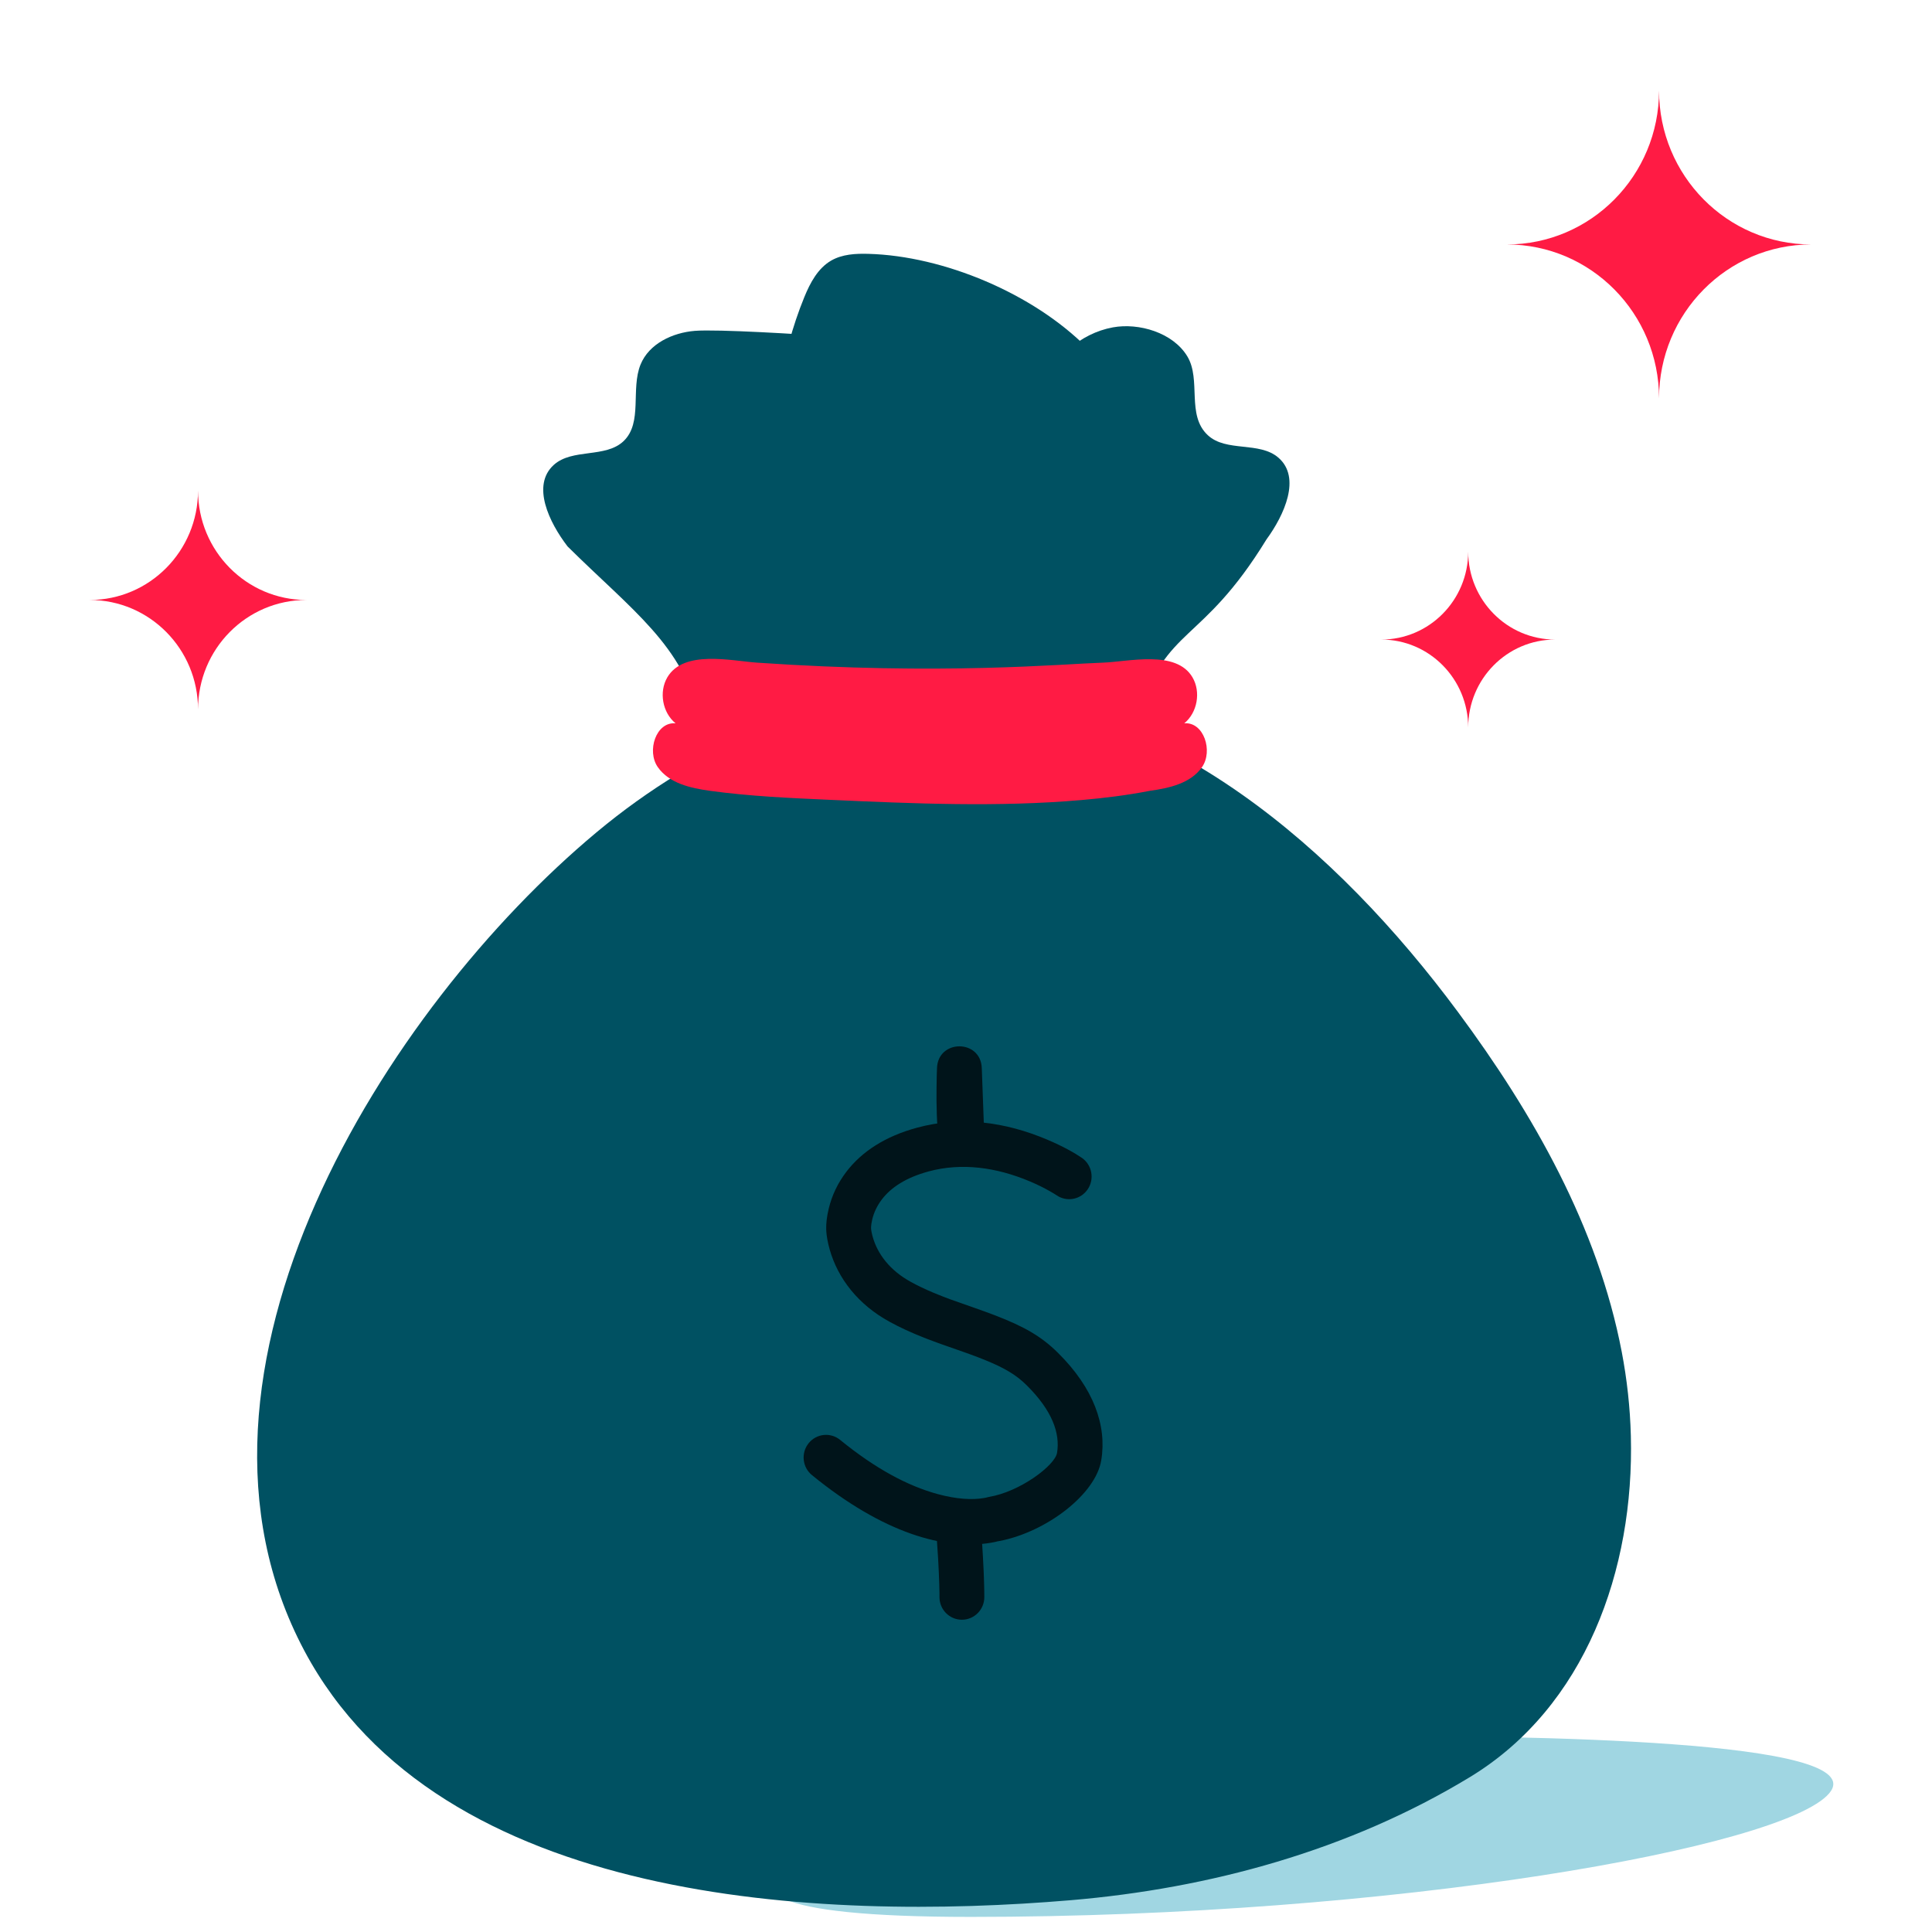 <svg width="64" height="64" viewBox="0 0 64 64" fill="none" xmlns="http://www.w3.org/2000/svg">
<path fill-rule="evenodd" clip-rule="evenodd" d="M30.624 59.783C30.624 59.783 39.308 57.5 44.879 57.5C50.45 57.5 62.126 57.611 60.593 59.408C59.059 61.205 46.182 63.5 32.168 63.5C18.154 63.5 30.624 59.783 30.624 59.783Z" fill="#A0D6E2"/>
<path fill-rule="evenodd" clip-rule="evenodd" d="M23.155 23.783C22.656 21.402 20.941 20.22 18.802 18.102C18.189 17.304 17.6 16.079 18.342 15.403C18.961 14.841 20.064 15.187 20.664 14.606C21.294 13.994 20.888 12.893 21.219 12.076C21.5 11.384 22.279 11.02 23.017 10.96C23.756 10.9 26.637 11.075 27.375 11.139L28.927 22.958" fill="#005162"/>
<path fill-rule="evenodd" clip-rule="evenodd" d="M54.024 47.564C54 46.63 53.897 45.697 53.723 44.786C52.931 40.652 50.796 36.895 48.297 33.524C44.275 28.098 38.604 23.191 31.898 22.948C27.478 22.79 23.165 24.731 19.755 27.576C12.792 33.386 5.167 45.445 10.081 54.681C14.567 63.114 27.221 63.641 35.454 62.948C40.076 62.559 44.696 61.295 48.69 58.87C52.519 56.547 54.142 51.995 54.024 47.564Z" fill="#005162"/>
<path d="M30.376 37.357C31.835 36.96 33.306 37.168 34.682 37.748C35.208 37.97 35.603 38.195 35.837 38.355C36.175 38.588 36.263 39.055 36.032 39.397C35.815 39.719 35.393 39.816 35.062 39.633L34.921 39.544L34.781 39.462C34.585 39.35 34.36 39.238 34.11 39.133C33.012 38.67 31.86 38.507 30.761 38.805C30.016 39.008 29.523 39.329 29.215 39.73C29.053 39.942 28.95 40.166 28.895 40.391C28.868 40.503 28.857 40.593 28.855 40.649L28.856 40.708L28.864 40.771C28.866 40.784 28.869 40.799 28.872 40.814L28.896 40.921C28.901 40.941 28.907 40.961 28.913 40.983C28.991 41.255 29.128 41.529 29.34 41.788C29.55 42.045 29.824 42.273 30.174 42.465C30.406 42.593 30.652 42.71 30.927 42.825L31.237 42.95L31.463 43.036L32.283 43.325C32.405 43.367 32.521 43.409 32.633 43.45L32.953 43.569C33.924 43.942 34.491 44.266 35.039 44.807C36.228 45.979 36.672 47.224 36.48 48.376C36.297 49.491 34.685 50.738 33.121 51.046L33.039 51.06L33.008 51.069L32.952 51.082L32.818 51.107C31.308 51.359 29.271 50.803 26.897 48.865C26.578 48.605 26.528 48.133 26.786 47.81C27.044 47.488 27.512 47.438 27.831 47.699C29.003 48.656 30.081 49.226 31.053 49.491C31.698 49.667 32.209 49.688 32.576 49.627L32.65 49.614L32.756 49.588C33.792 49.418 34.947 48.542 35.016 48.129C35.124 47.478 34.854 46.721 34.001 45.88C33.669 45.552 33.289 45.321 32.645 45.059L32.391 44.958L32.109 44.853C32.059 44.835 32.009 44.817 31.957 44.799L31.211 44.537L31.045 44.477L30.741 44.364C30.693 44.345 30.645 44.327 30.598 44.308C30.181 44.143 29.813 43.975 29.464 43.783C28.947 43.499 28.526 43.148 28.195 42.744C27.847 42.319 27.619 41.861 27.487 41.4C27.415 41.149 27.382 40.938 27.373 40.795L27.369 40.715C27.365 40.538 27.387 40.305 27.454 40.031C27.556 39.612 27.745 39.197 28.041 38.811C28.552 38.145 29.325 37.642 30.376 37.357Z" fill="#00141A"/>
<path d="M31.039 35.389L31.031 35.629L31.024 36.023L31.023 36.462C31.029 37.119 31.065 37.663 31.146 38.058C31.33 38.959 32.649 38.798 32.615 37.879L32.523 35.383C32.488 34.417 31.067 34.422 31.039 35.389Z" fill="#00141A"/>
<path d="M31.715 50.158C32.124 50.127 32.481 50.435 32.513 50.848L32.539 51.214L32.56 51.557L32.584 52.03L32.593 52.257C32.602 52.496 32.607 52.714 32.607 52.906C32.607 53.321 32.274 53.656 31.864 53.656C31.454 53.656 31.121 53.321 31.121 52.906L31.121 52.772L31.114 52.475L31.1 52.096L31.077 51.644L31.032 50.964C31.001 50.551 31.306 50.191 31.715 50.158Z" fill="#00141A"/>
<path fill-rule="evenodd" clip-rule="evenodd" d="M26.996 24.83C27.769 25.058 27.739 25.259 29.14 25.415C29.264 25.429 29.393 25.442 29.516 25.411C29.841 25.326 30.008 24.971 30.134 24.657C31.069 22.294 32.514 20.178 33.821 18.016C34.93 16.181 37.191 12.707 36.004 11.515C34.221 9.723 31.261 8.478 28.767 8.409C28.344 8.397 27.902 8.42 27.534 8.632C27.094 8.886 26.838 9.368 26.645 9.84C25.017 13.812 25.686 18.451 24.367 22.548C24.263 22.872 24.167 23.252 24.364 23.527C24.438 23.631 24.545 23.704 24.651 23.774C25.826 24.559 25.785 24.334 26.524 24.657L26.996 24.83Z" fill="#005162"/>
<path fill-rule="evenodd" clip-rule="evenodd" d="M37.727 23.65C38.633 20.714 39.803 21.374 41.953 17.87C42.546 17.059 43.108 15.82 42.35 15.162C41.719 14.613 40.624 14.986 40.011 14.417C39.289 13.748 39.803 12.583 39.33 11.802C38.852 11.014 37.722 10.688 36.867 10.844C34.642 11.254 33.672 14.093 32.696 15.836C31.369 18.209 30.044 20.584 28.718 22.958" fill="#005162"/>
<path fill-rule="evenodd" clip-rule="evenodd" d="M39.817 25.414C40.193 24.879 39.877 23.904 39.23 23.961C39.664 23.608 39.787 22.922 39.503 22.438C38.961 21.516 37.383 21.922 36.532 21.951C35.163 21.996 31.193 22.372 25.078 21.951C24.228 21.892 22.648 21.516 22.106 22.438C21.822 22.922 21.945 23.608 22.379 23.961C21.731 23.904 21.415 24.879 21.792 25.414C22.168 25.95 22.876 26.108 23.521 26.197C24.833 26.377 26.159 26.436 27.482 26.495C30.264 26.62 33.063 26.743 35.83 26.502C36.589 26.436 37.346 26.342 38.089 26.197C38.733 26.108 39.441 25.95 39.817 25.414Z" fill="#FF1B44"/>
<path fill-rule="evenodd" clip-rule="evenodd" d="M45.756 21.186C47.346 21.186 48.636 22.491 48.636 24.099C48.636 22.491 49.926 21.186 51.516 21.186C49.926 21.186 48.636 19.881 48.636 18.273C48.636 19.881 47.346 21.186 45.756 21.186Z" fill="#FF1B44"/>
<path fill-rule="evenodd" clip-rule="evenodd" d="M6.56 16.25C6.56 18.252 4.952 19.875 2.971 19.875C4.952 19.875 6.56 21.498 6.56 23.5C6.56 21.498 8.167 19.875 10.149 19.875C8.167 19.875 6.56 18.252 6.56 16.25Z" fill="#FF1B44"/>
<path fill-rule="evenodd" clip-rule="evenodd" d="M54.958 3C54.958 5.816 52.7 8.098 49.917 8.098C52.7 8.098 54.958 10.382 54.958 13.197C54.958 10.382 57.214 8.098 59.998 8.098C57.214 8.098 54.958 5.816 54.958 3Z" fill="#FF1B44"/>
</svg>
